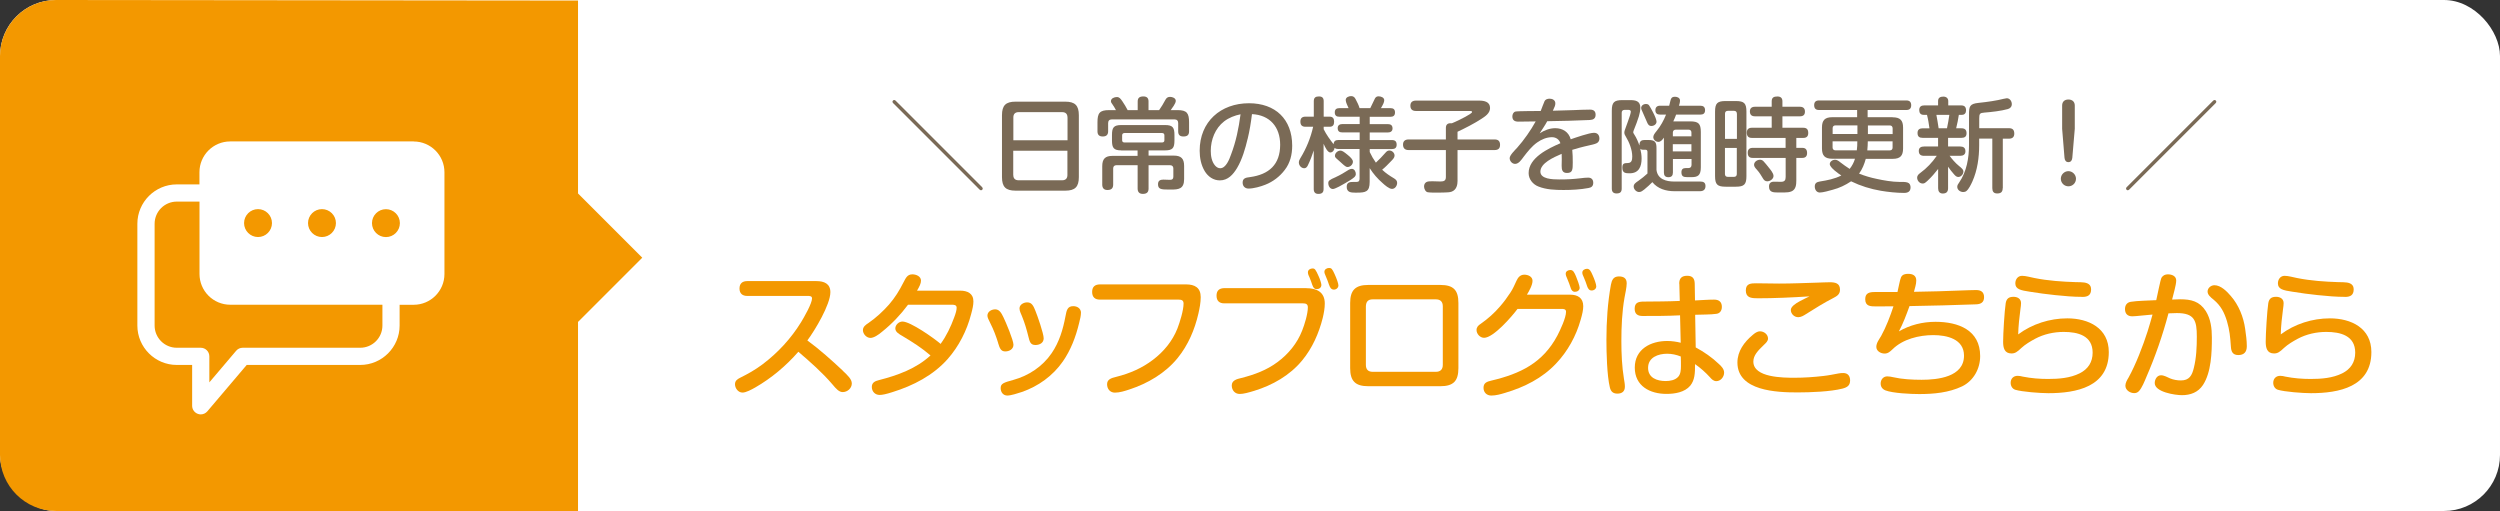 <?xml version="1.0" encoding="UTF-8"?>
<svg id="_レイヤー_2" data-name="レイヤー 2" xmlns="http://www.w3.org/2000/svg" viewBox="0 0 455 93">
  <rect x="0" y="0" width="455" height="93" fill="#333333" stroke="none"/>
  <defs>
    <style>
      .cls-1 {
        fill: #fff;
      }

      .cls-2 {
        fill: #f39800;
      }

      .cls-3 {
        fill: #7a6a56;
      }
    </style>
  </defs>
  <g id="_レイヤー_1-2" data-name="レイヤー 1">
    <rect class="cls-1" width="455" height="93" rx="10.2" ry="10.2"/>
    <g>
      <path class="cls-2" d="M153.38,67.47c.9.85,1.65,1.55,1.65,2.32,0,.87-.8,1.57-1.65,1.57-.67,0-1.17-.55-1.92-1.45-1.8-2.1-3.99-4.04-6.16-5.89-2.2,2.54-4.94,4.84-7.86,6.51-.65.37-1.67.92-2.3.92-.8,0-1.37-.8-1.37-1.52,0-.62.42-.92.92-1.17,1.42-.7,2.79-1.47,4.09-2.45,2.79-2.1,5.21-4.72,7.04-7.71.52-.85,1.97-3.37,1.97-4.29,0-.45-.45-.45-.8-.45h-11c-.87,0-1.4-.45-1.4-1.35s.52-1.35,1.4-1.35h12.6c1.37,0,2.54.45,2.54,2.02,0,2.25-2.82,6.96-4.19,8.78,2.27,1.67,4.39,3.57,6.44,5.49Z"/>
      <path class="cls-2" d="M164.3,61.19c-.7-.4-1.35-.77-1.35-1.42s.65-1.25,1.3-1.25c1.45,0,5.76,3.04,6.94,4.07,1.07-1.47,1.85-3.12,2.47-4.81.27-.72.45-1.32.45-1.77,0-.55-.52-.55-.92-.55h-7.93c-1.35,1.82-2.92,3.47-4.69,4.89-.72.62-1.55,1.15-2.15,1.15-.72,0-1.37-.72-1.37-1.42,0-.62.55-1,1.02-1.3,1.37-.95,2.62-2.1,3.72-3.34,1.12-1.3,1.87-2.52,2.64-4.04.4-.72.65-1.47,1.62-1.47.67,0,1.57.35,1.57,1.15,0,.5-.27,1.05-.72,1.82h7.86c1.3,0,2.4.5,2.4,1.95,0,.67-.15,1.35-.42,2.34-.77,2.97-2.22,5.84-4.27,8.16-2.64,2.97-6.26,4.84-10.03,6.01-1.15.37-1.85.52-2.35.52-.82,0-1.42-.62-1.42-1.45s.6-1.07,1.3-1.25c3.39-.87,6.76-2.07,9.38-4.49-1.57-1.35-3.27-2.44-5.04-3.49Z"/>
      <path class="cls-2" d="M181.66,62.41c-.37-1.2-.82-2.4-1.4-3.54-.35-.7-.55-1.1-.55-1.42,0-.75.77-1.15,1.42-1.15.8,0,1.15.75,1.5,1.45.42.85,1.82,4.17,1.82,4.99s-.77,1.22-1.5,1.22c-.82,0-1.02-.65-1.3-1.55ZM196.73,56.95c0,.47-.12,1.05-.35,1.92-.6,2.47-1.5,4.84-2.94,6.91-1.82,2.62-4.47,4.52-7.46,5.56-.75.25-2,.65-2.64.65-.75,0-1.22-.6-1.22-1.35,0-.82.5-1,2.32-1.5,2.79-.77,5.31-2.44,6.96-4.86,1.4-2.05,2.07-4.34,2.52-6.74.2-1.1.37-1.82,1.42-1.82.72,0,1.4.42,1.4,1.22ZM187.15,61.19c-.3-1.22-.67-2.47-1.15-3.64-.17-.45-.45-.92-.45-1.42,0-.7.77-1.1,1.4-1.1.85,0,1.15.67,1.5,1.55.37.9,1.5,4.14,1.5,4.99s-.75,1.22-1.5,1.22c-.92,0-1.05-.6-1.3-1.6Z"/>
      <path class="cls-2" d="M215.86,51.76c1.6,0,2.67.6,2.67,2.32,0,1-.2,2.02-.42,2.99-.67,2.92-1.87,5.74-3.77,8.08-2.25,2.77-5.44,4.64-8.81,5.74-.82.27-1.75.57-2.62.57s-1.42-.67-1.42-1.52.65-1.12,1.72-1.37c2.4-.6,4.64-1.57,6.61-3.07,1.95-1.47,3.57-3.42,4.47-5.71.45-1.17,1.12-3.32,1.12-4.54,0-.62-.4-.72-.92-.72h-14.32c-.9,0-1.4-.47-1.4-1.4s.5-1.35,1.4-1.37h15.69Z"/>
      <path class="cls-2" d="M237.74,52.45c1.9,0,3.37.7,3.37,2.79,0,.87-.17,1.77-.37,2.62-.7,2.79-1.9,5.51-3.74,7.73-2.25,2.74-5.41,4.52-8.73,5.54-1.05.32-1.95.57-2.64.57-.87,0-1.45-.67-1.45-1.55,0-.95.97-1.17,1.72-1.35,2.37-.6,4.62-1.42,6.59-2.89,2-1.47,3.59-3.42,4.49-5.71.45-1.12,1.05-3.07,1.05-4.27,0-.6-.38-.72-.9-.72h-14.32c-.9,0-1.4-.47-1.4-1.4s.5-1.35,1.4-1.37h14.94ZM238.86,51.93c-.17-.5-.32-.97-.52-1.42-.15-.3-.3-.62-.3-.95,0-.47.45-.7.85-.7s.55.15,1.15,1.52c.2.42.45,1.25.45,1.47,0,.5-.4.77-.85.77s-.65-.32-.77-.7ZM241.91,51.91c-.17-.52-.35-1.02-.57-1.52-.2-.45-.3-.7-.3-.92,0-.45.45-.7.85-.7.42,0,.57.15,1,1.1.4.87.7,1.75.7,2.07,0,.45-.4.77-.82.77-.5,0-.72-.4-.85-.8Z"/>
      <path class="cls-2" d="M262.14,51.86c2.37,0,3.29.92,3.29,3.29v11.85c0,2.35-.92,3.29-3.29,3.29h-13.12c-2.35,0-3.29-.95-3.29-3.29v-11.85c0-2.34.95-3.29,3.29-3.29h13.12ZM248.59,66.4c0,.85.42,1.27,1.25,1.27h11.48c.82,0,1.27-.42,1.27-1.27v-10.65c0-.85-.45-1.27-1.27-1.27h-11.48c-.85,0-1.22.42-1.25,1.27v10.65Z"/>
      <path class="cls-2" d="M285.76,53.63c1.4,0,2.39.6,2.39,2.1,0,.67-.17,1.45-.47,2.47-.82,2.94-2.37,5.76-4.49,7.98-2.49,2.64-5.76,4.29-9.23,5.31-.8.25-1.7.5-2.54.5s-1.42-.57-1.42-1.42c0-.92.67-1.12,1.42-1.3,5.29-1.25,9.38-3.22,12.03-8.21.52-1,1.57-3.22,1.57-4.32,0-.5-.45-.52-.82-.52h-8.01c-1,1.35-4.37,5.26-6.09,5.26-.72,0-1.37-.7-1.37-1.42,0-.52.32-.85.75-1.12,1.32-.92,2.5-1.97,3.54-3.19.7-.8,1.32-1.65,1.9-2.54.45-.67.75-1.42,1.1-2.15.27-.6.7-1.07,1.4-1.07s1.5.35,1.5,1.12-.62,1.87-1.02,2.52h7.88ZM285.86,52.38c-.17-.52-.37-1.07-.6-1.6-.2-.45-.3-.7-.3-.97,0-.45.45-.67.87-.67.5,0,.72.5,1,1.15.22.5.67,1.75.67,2.07,0,.47-.4.75-.87.75-.42,0-.65-.32-.77-.72ZM288.85,52.06c-.17-.52-.35-1.02-.57-1.52-.2-.42-.3-.67-.3-.92,0-.45.45-.7.85-.7.5,0,.72.47,1.02,1.15.32.7.67,1.65.67,2.05,0,.45-.4.75-.85.75-.47,0-.67-.4-.82-.8Z"/>
      <path class="cls-2" d="M296.06,51.56c0,.72-.27,1.9-.4,2.62-.45,2.54-.57,5.31-.57,7.88,0,2.3.1,4.64.47,6.89.08.47.17.95.17,1.42,0,.87-.52,1.27-1.37,1.27-.8,0-1.2-.4-1.37-1.15-.52-2.15-.62-6.34-.62-8.63,0-3.34.22-6.76.82-10.05.17-.85.45-1.5,1.45-1.5.85,0,1.42.32,1.42,1.25ZM305.62,51.66c-.02-1,.45-1.47,1.45-1.47s1.35.52,1.37,1.45l.05,3.04c1.15-.05,2.35-.15,3.49-.15.87,0,1.4.42,1.4,1.32,0,.67-.35,1.2-1.02,1.27-.95.15-2.77.12-3.84.17l.1,5.94c1.52.82,2.97,1.82,4.22,3.02.45.4.95.92.95,1.57,0,.77-.62,1.55-1.42,1.55-.5,0-.85-.35-1.15-.7-.82-.9-1.72-1.7-2.72-2.4,0,1.7-.05,2.89-.87,3.92-1.02,1.22-2.82,1.5-4.34,1.5-2.99,0-5.76-1.42-5.76-4.79s2.92-4.84,5.89-4.84c.85,0,1.67.12,2.47.32l-.12-4.99c-2.27.12-4.54.12-6.81.12-.9,0-1.45-.35-1.45-1.32,0-1.17.75-1.3,1.72-1.3,2.15-.02,4.32-.02,6.49-.12l-.08-3.12ZM303.42,64.38c-1.62,0-3.47.65-3.47,2.57,0,1.82,1.62,2.4,3.19,2.4.8,0,1.7-.15,2.27-.75.47-.5.52-1.27.52-1.97,0-.57,0-1.15-.03-1.75-.8-.32-1.62-.5-2.5-.5Z"/>
      <path class="cls-2" d="M336.72,69.22c0,.95-.52,1.27-1.37,1.5-2.2.57-5.91.7-8.21.7-3.74,0-10.93-.25-10.93-5.44,0-2.07,1.25-3.74,2.77-5.01.37-.32.82-.67,1.35-.67.7,0,1.45.55,1.45,1.32,0,.45-.4.82-.72,1.12-1.15,1.1-1.95,1.95-1.95,3.07,0,2.94,5.49,2.94,7.51,2.94,1.75,0,3.49-.12,5.21-.32.95-.1,1.9-.3,2.82-.47.27-.05.55-.07.82-.07.82,0,1.25.52,1.25,1.35ZM319.76,54.28c-1.07,0-2.02-.12-2.02-1.42s.97-1.3,1.95-1.3c1.37,0,2.72.05,4.09.05,2.32,0,4.64-.1,6.96-.17.75-.02,1.5-.07,2.27-.07.97,0,1.87.15,1.87,1.35,0,.85-.55,1.17-1.22,1.52-1.7.87-3.34,1.9-4.96,2.92-.42.27-.9.57-1.42.57-.72,0-1.35-.6-1.35-1.32,0-.57.8-1.15,1.65-1.6.7-.37,1.32-.67,1.75-.87-3.17.2-6.36.35-9.56.35Z"/>
      <path class="cls-2" d="M345.55,60.34c2.04-1.2,4.37-1.77,6.71-1.77,4.12,0,8.13,1.47,8.13,6.24,0,2.3-1.2,4.49-3.29,5.51-2.42,1.15-5.16,1.4-7.81,1.4-1.52,0-4.79-.15-6.14-.67-.55-.22-.87-.65-.87-1.25,0-.7.47-1.3,1.2-1.3.35,0,.7.07,1.07.15,1.62.37,3.44.47,5.19.47,2.92,0,7.71-.5,7.71-4.39,0-3.04-3.12-3.74-5.59-3.74-2.59,0-5.54.72-7.43,2.59-.42.4-.82.77-1.42.77-.72,0-1.52-.45-1.52-1.22,0-.72.52-1.37.87-1.97.9-1.62,1.67-3.64,2.25-5.41-1.05,0-2.1.02-3.14.02s-2-.02-2-1.32c0-1.15.8-1.3,1.75-1.3h4.12c.15-.57.45-2.3.65-2.69.25-.52.77-.62,1.3-.62.82,0,1.47.3,1.47,1.22,0,.67-.25,1.37-.42,2.05,2.97-.05,5.91-.12,8.86-.25.82-.02,1.65-.07,2.45-.07.9,0,1.45.37,1.45,1.3s-.57,1.27-1.45,1.3c-4.04.15-8.08.25-12.12.32-.57,1.57-1.15,3.14-1.95,4.64Z"/>
      <path class="cls-2" d="M376.24,57.94c3.89,0,7.56,1.77,7.56,6.14,0,6.34-5.91,7.48-11,7.48-1.5,0-4.79-.25-6.01-.62-.55-.17-.85-.7-.85-1.27,0-.77.52-1.27,1.27-1.27.32,0,.65.07.97.15,1.5.3,3.04.42,4.57.42,1.92,0,3.99-.15,5.74-1.02,1.55-.77,2.37-2.05,2.37-3.77,0-3.12-2.72-3.77-5.26-3.77-1.8,0-3.62.4-5.21,1.25-.87.47-1.77,1-2.5,1.67-.75.72-1.15,1-1.8,1-1.3,0-1.52-1.05-1.52-2.12,0-1.5.25-5.61.47-7.04.15-.85.6-1.15,1.42-1.15.72,0,1.37.35,1.37,1.15,0,.35-.05.67-.1,1.02-.2,1.55-.38,3.09-.42,4.67,2.54-1.9,5.76-2.92,8.93-2.92ZM379.01,54.03c-1.65,0-3.32-.15-4.96-.32-1.55-.15-3.04-.37-4.64-.62-1.65-.25-2.62-.45-2.62-1.52,0-.72.45-1.37,1.22-1.37.7,0,1.57.27,2.27.4,2.47.5,5.06.67,7.56.75.5,0,1.02,0,1.52.07.72.12,1.22.45,1.22,1.25,0,1.05-.62,1.37-1.57,1.37Z"/>
      <path class="cls-2" d="M393.4,50.53c.27-.42.67-.6,1.15-.6.72,0,1.52.3,1.52,1.12s-.55,2.62-.75,3.47c.47-.03.95-.05,1.45-.05,2,0,3.54.35,4.69,2.15.9,1.45,1.1,3.14,1.1,4.82,0,2.69-.1,6.31-1.62,8.63-.9,1.35-2.27,1.85-3.84,1.85-1.25,0-4.94-.57-4.94-2.2,0-.65.4-1.42,1.15-1.42.55,0,1.15.35,1.65.57.6.25,1.32.37,1.97.37,1.52,0,2.02-.92,2.34-2.25.47-1.85.55-3.84.55-5.74,0-2.89-.4-4.27-3.64-4.27-.5,0-1.02.02-1.52.05-1.05,3.97-2.39,7.83-4.02,11.58-.32.75-.8,2-1.37,2.59-.25.25-.52.35-.85.35-.75,0-1.6-.55-1.6-1.35,0-.52.3-1.02.57-1.47,1.32-2.37,2.64-5.81,3.47-8.41.32-1.02.62-2.05.9-3.07-.9.05-2.99.32-3.69.32-.85,0-1.32-.47-1.32-1.32,0-.7.35-1.2,1.05-1.32,1.17-.2,3.34-.22,4.64-.3.17-.67.75-3.77.97-4.12ZM403.03,51.91c1.15,0,2.27,1.12,2.97,1.95,1.45,1.65,2.32,3.84,2.62,5.99.15,1.05.3,2.12.3,3.17s-.52,1.6-1.55,1.6-1.3-.65-1.35-1.55c-.12-1.72-.22-2.94-.72-4.64-.5-1.6-1.1-2.77-2.4-3.87-.6-.47-1.12-.92-1.12-1.5,0-.65.62-1.15,1.25-1.15Z"/>
      <path class="cls-2" d="M424.03,57.94c3.89,0,7.56,1.77,7.56,6.14,0,6.34-5.91,7.48-11,7.48-1.5,0-4.79-.25-6.01-.62-.55-.17-.85-.7-.85-1.27,0-.77.52-1.27,1.27-1.27.32,0,.65.07.97.15,1.5.3,3.04.42,4.57.42,1.92,0,3.99-.15,5.74-1.02,1.55-.77,2.37-2.05,2.37-3.77,0-3.12-2.72-3.77-5.26-3.77-1.8,0-3.62.4-5.21,1.25-.87.47-1.77,1-2.5,1.67-.75.72-1.15,1-1.8,1-1.3,0-1.52-1.05-1.52-2.12,0-1.5.25-5.61.47-7.04.15-.85.6-1.15,1.42-1.15.72,0,1.37.35,1.37,1.15,0,.35-.05.67-.1,1.02-.2,1.55-.38,3.09-.42,4.67,2.54-1.9,5.76-2.92,8.93-2.92ZM426.8,54.03c-1.65,0-3.32-.15-4.96-.32-1.55-.15-3.04-.37-4.64-.62-1.65-.25-2.62-.45-2.62-1.52,0-.72.45-1.37,1.22-1.37.7,0,1.57.27,2.27.4,2.47.5,5.06.67,7.56.75.5,0,1.02,0,1.52.07.72.12,1.22.45,1.22,1.25,0,1.05-.62,1.37-1.57,1.37Z"/>
    </g>
    <g>
      <path class="cls-3" d="M178.71,34.03c.07.07.15.17.15.28,0,.17-.15.32-.32.32-.11,0-.21-.07-.28-.15l-15.68-15.68c-.08-.07-.15-.17-.15-.28,0-.17.15-.32.32-.32.11,0,.21.07.28.15l15.68,15.68Z"/>
      <path class="cls-3" d="M196.35,32.23c0,1.78-.69,2.47-2.47,2.47h-9.05c-1.78,0-2.47-.69-2.47-2.47v-11.26c0-1.78.69-2.47,2.47-2.47h9.05c1.76,0,2.47.69,2.47,2.47v11.26ZM194.28,21.36c0-.62-.34-.95-.95-.95h-7.95c-.62,0-.95.34-.95.95v4.17h9.86v-4.17ZM184.42,31.86c0,.62.34.95.95.95h7.95c.62,0,.95-.34.95-.95v-4.43h-9.86v4.43Z"/>
      <path class="cls-3" d="M214.33,20.04c1.7,0,2.08.58,2.08,2.23v1.63c0,.71-.37.94-1.03.94s-.95-.3-.95-.94v-1.5c0-.43-.24-.67-.67-.67h-11.41c-.43,0-.67.24-.67.67v1.5c0,.67-.36.94-.99.94s-.95-.3-.95-.94v-1.63c0-1.7.39-2.23,2.13-2.23h1.23c-.19-.36-.41-.73-.65-1.07-.13-.17-.26-.34-.26-.56,0-.52.64-.75,1.08-.75s.67.28,1.01.79c.34.52.69,1.05.95,1.59h1.83v-1.59c0-.67.39-.9,1.03-.9s.94.3.94.9v1.59h1.93c.41-.58.79-1.2,1.12-1.83.19-.37.43-.58.86-.58s1.05.21,1.05.73c0,.49-.65,1.27-.92,1.68h1.27ZM204.08,27.37c-1.38,0-1.7-.45-1.7-1.8v-1.01c0-1.35.32-1.8,1.7-1.8h7.97c1.38,0,1.7.45,1.7,1.8v1.01c0,1.35-.32,1.8-1.7,1.8h-3.01v.95h4.58c1.35,0,1.89.54,1.89,1.89v2.38c0,1.83-1.03,1.91-2.41,1.91h-.39c-1.4,0-1.95-.07-1.95-.97,0-.65.39-.84.97-.84.41,0,.8.04,1.22.04s.6-.17.6-.58v-1.5c0-.36-.22-.58-.58-.58h-3.93v4.25c0,.69-.35.97-1.05.97-.64,0-.94-.36-.94-.97v-4.25h-3.87c-.37,0-.58.22-.58.58v2.94c0,.71-.36.99-1.05.99-.64,0-.94-.36-.94-.99v-3.33c0-1.35.54-1.89,1.87-1.89h4.56v-.99h-2.97ZM204.66,24.21c-.26,0-.43.15-.43.41v.92c0,.26.17.39.43.39h6.83c.26,0,.43-.13.43-.39v-.92c0-.28-.17-.41-.43-.41h-6.83Z"/>
      <path class="cls-3" d="M227.06,25.29c-.41,1.74-.99,3.74-1.91,5.28-.71,1.18-1.65,2.26-3.14,2.26-1.18,0-2.15-.69-2.75-1.68-.67-1.12-.92-2.43-.92-3.72,0-5.28,3.82-8.64,8.98-8.64,4.77,0,7.86,2.88,7.86,7.73,0,1.59-.37,3.16-1.37,4.43-.9,1.18-2.11,2.11-3.5,2.66-.84.34-2.15.71-3.07.71-.65,0-1.08-.43-1.08-1.08,0-.73.45-.92,1.35-1.01,3.44-.47,5.48-2.28,5.48-5.89,0-3.22-1.87-5.41-5.13-5.57-.19,1.53-.43,3.05-.8,4.55ZM222.79,22.09c-1.63,1.27-2.43,3.33-2.43,5.37,0,.92.17,1.98.8,2.69.24.26.54.47.92.47,1.05,0,1.67-1.65,1.96-2.47.92-2.41,1.4-4.79,1.74-7.35-1.08.22-2.11.62-2.99,1.29Z"/>
      <path class="cls-3" d="M242.71,26.27c.04-.56.32-.79.86-.79h3.89v-1.38h-3.16c-.54,0-.84-.22-.84-.79,0-.51.37-.73.84-.73h3.16v-1.33h-3.67c-.56,0-.86-.22-.86-.8s.34-.77.86-.77h1.65c-.17-.43-.52-1.03-.52-1.48,0-.49.56-.71.99-.71.39,0,.64.21.8.54.28.54.56,1.07.73,1.65h1.95c.13-.28.73-1.55.86-1.78.15-.26.36-.37.65-.37.43,0,1.03.21,1.03.71,0,.39-.26.86-.6,1.44h1.72c.54,0,.84.22.84.79s-.32.79-.84.79h-3.76v1.33h3.31c.54,0,.84.24.84.79,0,.5-.37.73-.84.73h-3.31v1.38h4.04c.58,0,.86.26.86.84s-.32.8-.86.8h-4.04v.54c.32.69.69,1.33,1.12,1.93.6-.58,1.2-1.16,1.74-1.8.19-.22.39-.41.71-.41.49,0,.95.43.95.92,0,.37-.26.65-.73,1.12-.49.51-.97,1.01-1.53,1.46.65.62,1.37,1.1,2.13,1.55.34.21.6.43.6.84,0,.52-.37,1.1-.94,1.1-.52,0-1.31-.69-1.7-1.05-.92-.79-1.7-1.7-2.36-2.73v2.51c0,1.8-.73,1.95-2.32,1.95h-.36c-.73,0-1.5-.07-1.5-1.05,0-.84.54-.9,1.22-.9h.58c.41,0,.54-.22.54-.6v-5.39h-3.89c-.24,0-.47-.04-.65-.21-.04.39-.34.84-.79.84s-.92-.88-1.22-1.59v8.25c0,.65-.34.88-.95.88-.58,0-.84-.32-.84-.88v-7.03c-.3.94-.65,1.85-1.08,2.73-.13.26-.32.51-.64.51-.56,0-.99-.52-.99-1.05,0-.3.13-.54.28-.79,1.08-1.76,1.87-3.69,2.32-5.71h-1.4c-.64,0-.92-.32-.92-.94s.32-.9.92-.9h1.52v-2.82c0-.64.32-.86.94-.86s.86.3.86.86v2.82h1.08c.62,0,.82.37.82.94s-.24.9-.82.9h-1.08v.45c.49.99,1.12,1.85,1.8,2.73ZM243.11,32.23c.8-.36,1.59-.84,2.36-1.33.15-.09.37-.17.56-.17.47,0,.73.51.73.94,0,.24-.11.43-.3.6-.37.32-1.1.77-1.61,1.05-.28.15-.73.43-1.16.65-.45.22-.88.43-1.1.43-.54,0-.84-.56-.84-1.07,0-.41.15-.58,1.37-1.1ZM245.24,28.16c.54.43.99.88.99,1.27,0,.52-.49.97-.99.97-.24,0-.49-.17-1.25-.88-.28-.26-.54-.47-.73-.65-.26-.24-.3-.34-.3-.52,0-.49.5-.94.99-.94.34,0,.66.24,1.29.75Z"/>
      <path class="cls-3" d="M265.28,32.83c0,.82-.19,1.7-1.05,2.04-.37.15-.9.15-1.5.17-.36.02-.84.02-1.12.02-.52,0-1.33,0-1.76-.07-.41-.07-.67-.64-.67-1.03,0-.6.36-.92.94-.95.19-.02.37-.02.56-.02.49,0,.97.04,1.46.04.6,0,1.01-.11,1.01-.8v-4.92h-6.79c-.67,0-1.01-.34-1.01-1.01,0-.64.41-.92,1.01-.92h6.79v-2.11c0-.54.28-.84.82-.84h.28c.37-.13,2.36-1.05,3.29-1.67.34-.22.37-.3.37-.39,0-.17-.22-.17-.41-.17h-9.8c-.66,0-1.01-.32-1.01-.97s.41-.92,1.01-.92h11.49c.92,0,2,.19,2,1.35,0,.97-.92,1.55-1.65,2.02-1.37.88-2.81,1.61-4.27,2.3v1.4h6.75c.67,0,.99.32.99.99s-.37.94-.99.94h-6.75v5.54Z"/>
      <path class="cls-3" d="M281.09,18.43c.19-.36.56-.47.95-.47.5,0,1.03.26,1.03.84,0,.36-.09.6-.45,1.35,1.25-.02,2.51-.06,3.78-.11.99-.04,1.98-.09,2.99-.09.62,0,1.01.26,1.01.94s-.43.92-1.05.95c-2.58.11-5.16.19-7.75.22-.41.77-.92,1.48-1.38,2.21.84-.56,1.83-.94,2.84-.94,1.35,0,2.45.69,2.81,2.02.92-.32,3.39-1.18,4.23-1.18.66,0,.99.43.99,1.05,0,.54-.34.84-.8.97-.58.17-1.29.32-1.93.47-.3.07-.58.15-.86.22-.45.13-.9.26-1.35.39.08.77.09,1.53.09,2.3,0,1.29-.02,1.91-1.05,1.91-.88,0-.97-.62-.97-1.33,0-.39.02-.77.02-1.16,0-.32,0-.65-.02-.99-1.51.65-3.87,1.7-3.87,3.24,0,1.35,2.19,1.42,3.4,1.42,1.63,0,2.58-.06,3.95-.22.45-.06.9-.11,1.35-.11.6,0,.92.36.92.94s-.3.86-.86.95c-1.5.28-3.05.36-4.56.36s-3.14-.06-4.58-.64c-.99-.39-1.76-1.33-1.76-2.43,0-2.81,3.59-4.49,5.78-5.44-.21-.69-.8-1.1-1.53-1.1-.97,0-1.93.41-2.71.97-.97.69-1.72,1.65-2.45,2.6-.19.26-.43.6-.69.86-.24.24-.54.43-.86.43-.54,0-.99-.51-.99-1.05s1.01-1.5,1.38-1.91c1.16-1.29,2.53-3.24,3.35-4.77-1.05.02-2.1.04-3.16.04-.64,0-1.08-.24-1.08-.95,0-.36.17-.77.54-.88.45-.11,3.87-.09,4.62-.11.19-.45.52-1.42.69-1.76Z"/>
      <path class="cls-3" d="M299.23,25.48h.79c1.16,0,1.46.34,1.46,1.48v3.97c.21,1.67,1.72,2.11,3.22,2.11h4.73c.58,0,.97.17.97.82s-.38.94-1.01.94h-4.64c-1.57,0-3.05-.45-4.02-1.65-.45.47-.95.9-1.46,1.33-.28.22-.58.47-.95.47-.51,0-.99-.5-.99-1.01,0-.45.39-.71.86-1.03.58-.41,1.12-.84,1.65-1.33v-3.97c0-.22-.13-.36-.36-.36h-.52c-.17,0-.32-.06-.43-.19.15.58.24,1.18.24,1.8,0,1.46-.5,2.68-2.17,2.68-.8,0-1.33-.06-1.33-1.03,0-.79.34-.82,1.01-.84.65-.02.79-.49.79-1.18,0-1.25-.56-2.62-1.16-3.61-.15-.24-.28-.47-.28-.75,0-.24.11-.54.28-.99.15-.41.52-1.42.75-2.13.09-.32.15-.58.15-.69,0-.21-.19-.32-.39-.32h-.75c-.34,0-.52.19-.52.52v13.81c0,.65-.32.88-.94.88-.58,0-.86-.3-.86-.88v-14.18c0-1.52.41-1.93,1.95-1.93h1.35c1.01,0,1.89.15,1.89,1.37,0,.52-.11,1.07-.26,1.57-.24.8-.56,1.61-.86,2.36-.11.28-.17.41-.17.54s.09.26.22.47c.39.6.67,1.27.9,1.95,0-.62.22-.99.88-.99ZM299.59,18.93c.21,0,.41.06.54.24.24.36.47.79.67,1.18.17.32.38.73.52,1.12.09.26.17.51.17.67,0,.49-.49.79-.94.79s-.64-.32-.79-.69c-.3-.71-.6-1.4-.92-2.1-.07-.15-.15-.3-.15-.47,0-.47.45-.75.88-.75ZM304.51,22.09h3.09c1.52,0,1.95.41,1.95,1.93v6.44c0,1.48-.56,1.78-1.7,1.78h-.75c-.71,0-1.08-.13-1.08-.9,0-.54.28-.75.79-.75h.47c.39,0,.58-.22.58-.6v-1.05h-3.39v2.45c0,.56-.24.86-.82.86s-.82-.3-.82-.86v-6.34c-.24.34-.54.77-1.01.77s-.92-.39-.92-.86c0-.32.19-.62.62-1.14.73-.9,1.27-1.89,1.7-2.96h-1.08c-.54,0-.86-.24-.86-.8s.32-.82.86-.82h1.65c.08-.24.11-.49.17-.69.15-.64.26-.94.9-.94.43,0,.9.21.9.69,0,.32-.09.64-.19.94h3.89c.54,0,.86.24.86.82s-.32.8-.86.8h-4.41c-.15.43-.32.82-.51,1.23ZM307.84,24.81v-.69c0-.32-.19-.52-.5-.52h-2.36c-.32,0-.52.21-.52.52v.69h3.39ZM304.45,27.56h3.39v-1.31h-3.39v1.31Z"/>
      <path class="cls-3" d="M317.85,32.05c0,1.52-.41,1.93-1.93,1.93h-1.85c-1.52,0-1.93-.41-1.93-1.93v-11.73c0-1.52.41-1.93,1.93-1.93h1.85c1.52,0,1.93.41,1.93,1.93v11.73ZM316.11,20.69c0-.34-.19-.52-.52-.52h-1.12c-.34,0-.52.19-.52.52v4.58h2.17v-4.58ZM313.94,26.92v4.75c0,.34.19.52.52.52h1.12c.34,0,.52-.19.52-.52v-4.75h-2.17ZM318.99,28.74c-.65,0-.9-.32-.9-.95,0-.6.32-.88.9-.88h5.99v-1.81h-6.14c-.67,0-.92-.34-.92-.97,0-.6.34-.88.92-.88h3.61v-2.08h-3.05c-.6,0-.92-.28-.92-.9,0-.58.36-.84.92-.84h3.05v-.99c0-.69.39-.88,1.03-.88.58,0,.92.26.92.88v.99h3.18c.56,0,.92.26.92.88s-.34.86-.92.86h-3.18v2.08h3.78c.67,0,.92.32.92.97,0,.58-.3.88-.88.88h-1.29v1.81h1.1c.62,0,.86.36.86.95,0,.56-.28.88-.86.88h-1.1v4.08c0,.77-.06,1.68-.9,2.02-.39.15-.79.19-1.27.19h-1.27c-.79,0-1.53-.06-1.53-1.08,0-.62.32-.88.92-.88.41,0,.84.02,1.25.02.64,0,.86-.26.86-.88v-3.46h-5.99ZM320.32,29.07c.24,0,.45.09.62.26.32.34.62.71.9,1.07.32.41.94,1.08.94,1.63s-.64.97-1.14.97c-.37,0-.6-.21-.77-.51-.32-.54-.66-1.09-1.07-1.55-.36-.39-.56-.64-.56-.95,0-.54.58-.92,1.08-.92Z"/>
      <path class="cls-3" d="M344.47,21.35c1.35,0,1.89.54,1.89,1.87v3.8c0,1.35-.54,1.89-1.89,1.89h-4.9c-.26.95-.62,1.87-1.22,2.69,1.03.41,2.1.73,3.18.95,1.25.28,2.88.56,4.17.56h.47c.45,0,.97.02,1.25.24.22.17.3.49.3.75,0,.77-.49,1.01-1.18,1.01-1.33,0-2.92-.17-4.23-.39-1.87-.32-3.69-.88-5.41-1.72-1.03.69-2.13,1.22-3.33,1.53-.58.17-1.8.51-2.36.51-.6,0-.92-.54-.92-1.09,0-.64.37-.82.94-.92,1.33-.21,2.67-.47,3.89-1.09-.52-.34-2.1-1.44-2.1-2.08,0-.47.54-.79.95-.79.37,0,.69.24.97.47.54.41,1.1.82,1.7,1.2.45-.56.77-1.18.97-1.85h-4.12c-1.35,0-1.89-.54-1.89-1.89v-3.8c0-1.33.54-1.87,1.89-1.87h4.51v-1.31h-6.94c-.58,0-.88-.28-.88-.88s.32-.86.88-.86h15.9c.58,0,.88.28.88.88s-.32.86-.88.86h-7.05v1.31h4.53ZM338.04,22.82h-3.98c-.34,0-.52.19-.52.52v1.05h4.51v-1.57ZM338.04,25.72h-4.51v1.12c0,.32.19.52.52.52h3.89c.08-.54.09-1.1.09-1.65ZM339.85,27.37h4.08c.34,0,.52-.19.52-.51v-1.14h-4.51c0,.54-.04,1.1-.09,1.65ZM339.95,24.4h4.51v-1.03c0-.34-.19-.54-.52-.54h-3.98v1.57Z"/>
      <path class="cls-3" d="M356.02,23.35h.97c.62,0,.92.28.92.9,0,.65-.38.84-.95.84h-2.41v1.57h2.19c.6,0,.97.24.97.88,0,.6-.43.82-.97.82h-1.91c.49.65,1.01,1.27,1.67,1.81.64.52.84.73.84,1.05,0,.49-.43.99-.94.99-.34,0-.56-.26-.77-.49-.39-.43-.75-.9-1.08-1.38v3.91c0,.65-.3.97-.97.97-.6,0-.84-.41-.84-.97v-3.5c-.58.75-1.2,1.46-1.89,2.11-.49.45-.62.54-.92.54-.58,0-1.01-.52-1.01-1.08,0-.36.26-.62.54-.82,1.23-.9,2.19-1.93,3.03-3.14h-2.3c-.62,0-.97-.26-.97-.9,0-.6.43-.8.97-.8h2.54v-1.57h-2.77c-.64,0-.97-.22-.97-.9,0-.62.39-.84.95-.84h1.22c-.11-.82-.24-1.65-.45-2.45h-.62c-.56,0-.79-.36-.79-.88,0-.6.36-.84.92-.84h2.51v-.8c0-.62.43-.8.97-.8.49,0,.88.28.88.8v.8h2.32c.64,0,.92.28.92.92,0,.47-.26.8-.75.8h-.56c-.11.82-.3,1.65-.49,2.45ZM352.42,20.9c.17.8.28,1.65.41,2.45h1.52c.19-.8.3-1.63.43-2.45h-2.36ZM364.49,34.24c0,.71-.34.97-1.01.97-.64,0-.88-.37-.88-.97v-9.02h-2.39v1.2c0,2.24-.32,4.56-1.24,6.62-.24.52-.64,1.37-1.08,1.72-.15.13-.37.19-.58.19-.52,0-1.09-.37-1.09-.95,0-.3.17-.54.34-.77,1.38-2,1.8-4.49,1.8-6.88v-5.44c0-1.53.08-2.02,1.76-2.19,1.63-.17,3.27-.41,4.51-.73.24-.06.5-.11.6-.11.56,0,.92.54.92,1.07,0,.47-.3.79-.73.9-1.22.34-2.94.54-4.26.64-.84.06-.94.21-.94,1.1v1.74h5.41c.67,0,.97.32.97.99,0,.64-.37.92-.97.92h-1.12v9.02Z"/>
      <path class="cls-3" d="M377.83,32.53c0,.77-.62,1.38-1.38,1.38s-1.38-.62-1.38-1.38.64-1.38,1.38-1.38,1.38.64,1.38,1.38ZM377.16,28.72c-.04.43-.24.79-.71.79s-.67-.36-.71-.79l-.43-5.28v-4.23c0-.71.45-1.1,1.14-1.1s1.16.39,1.16,1.1v4.23l-.45,5.28Z"/>
      <path class="cls-3" d="M387.54,34.48c-.08.07-.17.15-.28.15-.17,0-.32-.15-.32-.32,0-.11.07-.21.15-.28l15.68-15.68c.07-.07.17-.15.28-.15.17,0,.32.15.32.32,0,.11-.08.21-.15.28l-15.68,15.68Z"/>
    </g>
    <path class="cls-2" d="M105.2,35.21V.1l-95-.1C4.57,0,0,4.57,0,10.2v72.6c0,5.63,4.57,10.2,10.2,10.2h95v-34.41l11.69-11.69-11.69-11.69Z"/>
    <path class="cls-1" d="M75.29,25.74h-33.39c-3.09,0-5.6,2.51-5.6,5.6v2.22h-4.13c-3.95,0-7.17,3.22-7.17,7.17v18.52c0,3.95,3.22,7.17,7.17,7.17h2.8v7.43c0,.66.41,1.24,1.03,1.47.18.07.36.1.54.1.45,0,.89-.2,1.19-.55l7.17-8.45h20.66c3.95,0,7.17-3.22,7.17-7.17v-3.78h2.56c3.09,0,5.6-2.51,5.6-5.6v-18.52c0-3.09-2.51-5.6-5.6-5.6ZM58.6,38.06c1.4,0,2.54,1.14,2.54,2.54s-1.14,2.54-2.54,2.54-2.54-1.14-2.54-2.54,1.14-2.54,2.54-2.54ZM46.96,38.06c1.4,0,2.54,1.14,2.54,2.54s-1.14,2.54-2.54,2.54-2.54-1.14-2.54-2.54,1.14-2.54,2.54-2.54ZM69.6,59.25c0,2.23-1.81,4.04-4.04,4.04h-21.39c-.46,0-.9.2-1.19.55l-4.88,5.75v-4.74c0-.86-.7-1.56-1.56-1.56h-4.36c-2.23,0-4.04-1.81-4.04-4.04v-18.52c0-2.23,1.81-4.04,4.04-4.04h4.13v13.17c0,3.1,2.51,5.6,5.6,5.6h27.69v3.78ZM70.24,43.15c-1.4,0-2.54-1.14-2.54-2.54s1.14-2.54,2.54-2.54,2.54,1.14,2.54,2.54-1.14,2.54-2.54,2.54Z"/>
  </g>
</svg>